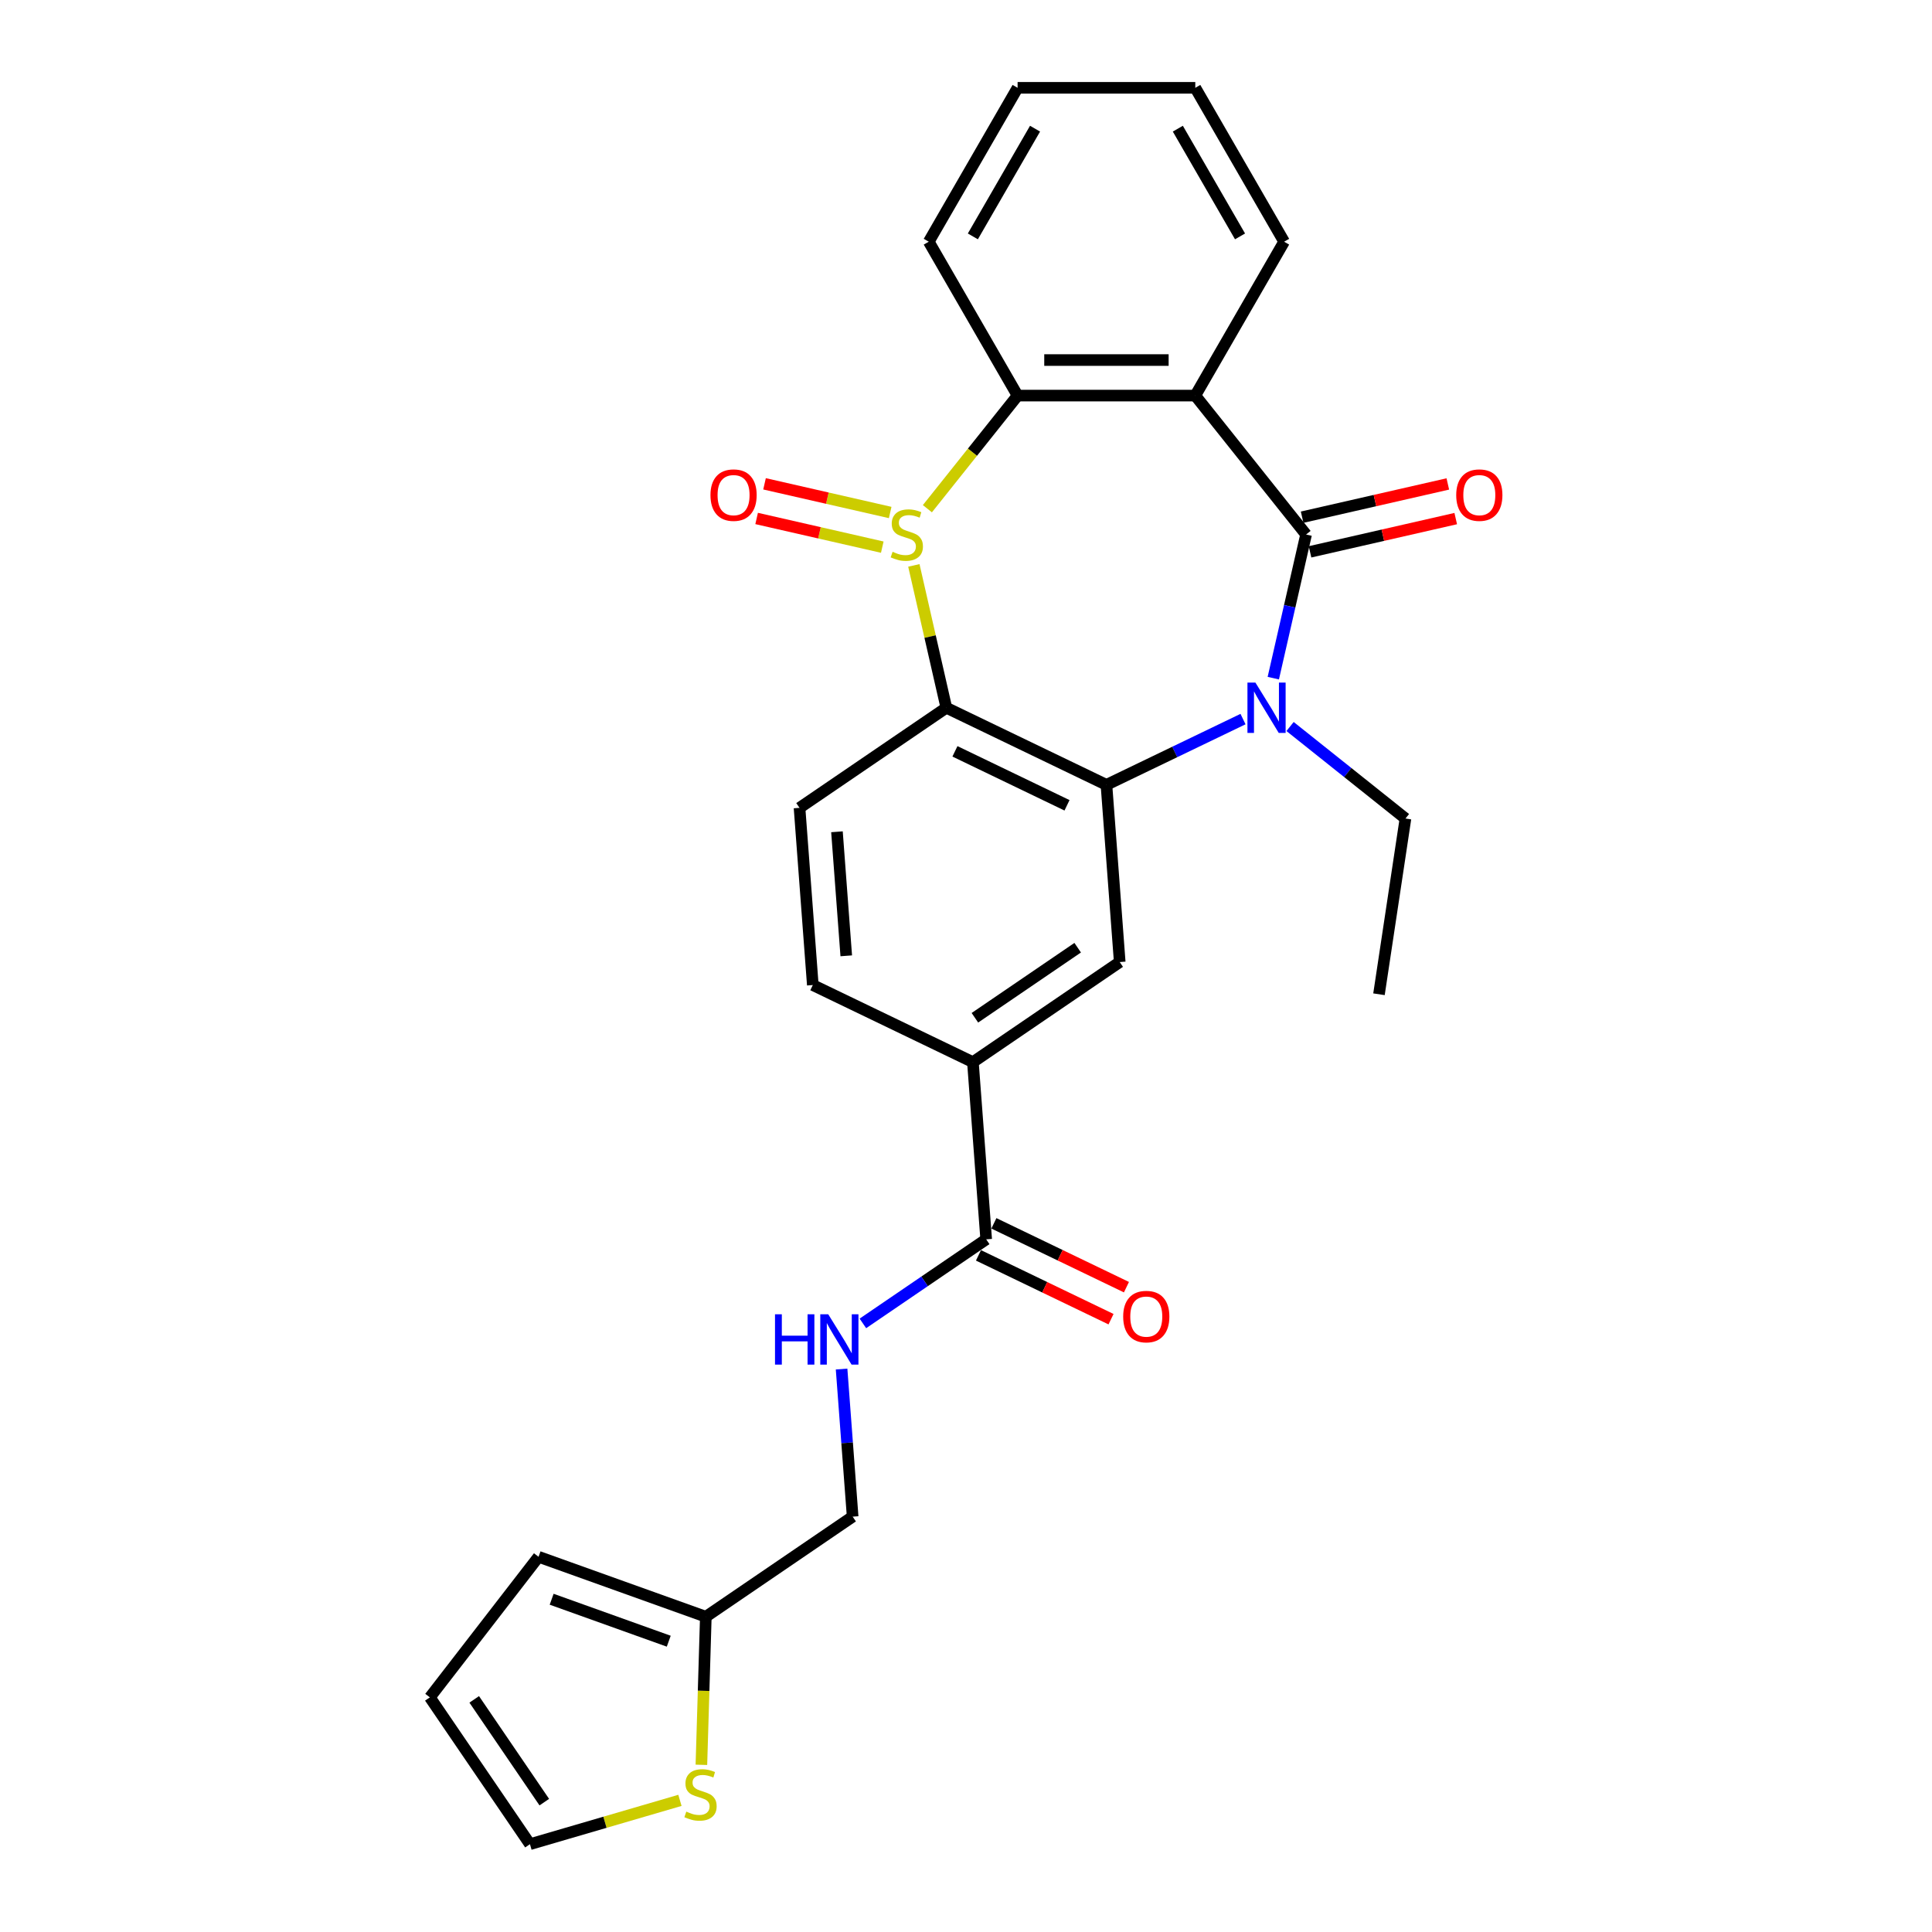 <?xml version='1.0' encoding='iso-8859-1'?>
<svg version='1.1' baseProfile='full'
              xmlns='http://www.w3.org/2000/svg'
                      xmlns:rdkit='http://www.rdkit.org/xml'
                      xmlns:xlink='http://www.w3.org/1999/xlink'
                  xml:space='preserve'
width='1000px' height='1000px' viewBox='0 0 1000 1000'>
<!-- END OF HEADER -->
<rect style='opacity:1.0;fill:#FFFFFF;stroke:none' width='1000' height='1000' x='0' y='0'> </rect>
<path class='bond-3' d='M 473.009,292.651 L 481.418,329.492' style='fill:none;fill-rule:evenodd;stroke:#CCCC00;stroke-width:6px;stroke-linecap:butt;stroke-linejoin:miter;stroke-opacity:1' />
<path class='bond-3' d='M 481.418,329.492 L 489.827,366.333' style='fill:none;fill-rule:evenodd;stroke:#000000;stroke-width:6px;stroke-linecap:butt;stroke-linejoin:miter;stroke-opacity:1' />
<path class='bond-5' d='M 480.012,263.31 L 503.359,234.034' style='fill:none;fill-rule:evenodd;stroke:#CCCC00;stroke-width:6px;stroke-linecap:butt;stroke-linejoin:miter;stroke-opacity:1' />
<path class='bond-5' d='M 503.359,234.034 L 526.706,204.758' style='fill:none;fill-rule:evenodd;stroke:#000000;stroke-width:6px;stroke-linecap:butt;stroke-linejoin:miter;stroke-opacity:1' />
<path class='bond-10' d='M 460.757,265.268 L 428.24,257.846' style='fill:none;fill-rule:evenodd;stroke:#CCCC00;stroke-width:6px;stroke-linecap:butt;stroke-linejoin:miter;stroke-opacity:1' />
<path class='bond-10' d='M 428.24,257.846 L 395.723,250.424' style='fill:none;fill-rule:evenodd;stroke:#FF0000;stroke-width:6px;stroke-linecap:butt;stroke-linejoin:miter;stroke-opacity:1' />
<path class='bond-10' d='M 456.664,283.202 L 424.147,275.78' style='fill:none;fill-rule:evenodd;stroke:#CCCC00;stroke-width:6px;stroke-linecap:butt;stroke-linejoin:miter;stroke-opacity:1' />
<path class='bond-10' d='M 424.147,275.78 L 391.629,268.358' style='fill:none;fill-rule:evenodd;stroke:#FF0000;stroke-width:6px;stroke-linecap:butt;stroke-linejoin:miter;stroke-opacity:1' />
<path class='bond-0' d='M 676.024,276.666 L 618.679,204.758' style='fill:none;fill-rule:evenodd;stroke:#000000;stroke-width:6px;stroke-linecap:butt;stroke-linejoin:miter;stroke-opacity:1' />
<path class='bond-14' d='M 678.071,285.632 L 715.777,277.026' style='fill:none;fill-rule:evenodd;stroke:#000000;stroke-width:6px;stroke-linecap:butt;stroke-linejoin:miter;stroke-opacity:1' />
<path class='bond-14' d='M 715.777,277.026 L 753.483,268.42' style='fill:none;fill-rule:evenodd;stroke:#FF0000;stroke-width:6px;stroke-linecap:butt;stroke-linejoin:miter;stroke-opacity:1' />
<path class='bond-14' d='M 673.977,267.699 L 711.683,259.093' style='fill:none;fill-rule:evenodd;stroke:#000000;stroke-width:6px;stroke-linecap:butt;stroke-linejoin:miter;stroke-opacity:1' />
<path class='bond-14' d='M 711.683,259.093 L 749.389,250.487' style='fill:none;fill-rule:evenodd;stroke:#FF0000;stroke-width:6px;stroke-linecap:butt;stroke-linejoin:miter;stroke-opacity:1' />
<path class='bond-27' d='M 676.024,276.666 L 667.54,313.838' style='fill:none;fill-rule:evenodd;stroke:#000000;stroke-width:6px;stroke-linecap:butt;stroke-linejoin:miter;stroke-opacity:1' />
<path class='bond-27' d='M 667.54,313.838 L 659.055,351.011' style='fill:none;fill-rule:evenodd;stroke:#0000FF;stroke-width:6px;stroke-linecap:butt;stroke-linejoin:miter;stroke-opacity:1' />
<path class='bond-1' d='M 643.381,372.198 L 608.037,389.219' style='fill:none;fill-rule:evenodd;stroke:#0000FF;stroke-width:6px;stroke-linecap:butt;stroke-linejoin:miter;stroke-opacity:1' />
<path class='bond-1' d='M 608.037,389.219 L 572.693,406.239' style='fill:none;fill-rule:evenodd;stroke:#000000;stroke-width:6px;stroke-linecap:butt;stroke-linejoin:miter;stroke-opacity:1' />
<path class='bond-21' d='M 667.735,376.045 L 697.601,399.861' style='fill:none;fill-rule:evenodd;stroke:#0000FF;stroke-width:6px;stroke-linecap:butt;stroke-linejoin:miter;stroke-opacity:1' />
<path class='bond-21' d='M 697.601,399.861 L 727.466,423.678' style='fill:none;fill-rule:evenodd;stroke:#000000;stroke-width:6px;stroke-linecap:butt;stroke-linejoin:miter;stroke-opacity:1' />
<path class='bond-2' d='M 572.693,406.239 L 489.827,366.333' style='fill:none;fill-rule:evenodd;stroke:#000000;stroke-width:6px;stroke-linecap:butt;stroke-linejoin:miter;stroke-opacity:1' />
<path class='bond-2' d='M 552.282,416.827 L 494.276,388.892' style='fill:none;fill-rule:evenodd;stroke:#000000;stroke-width:6px;stroke-linecap:butt;stroke-linejoin:miter;stroke-opacity:1' />
<path class='bond-6' d='M 572.693,406.239 L 579.566,497.956' style='fill:none;fill-rule:evenodd;stroke:#000000;stroke-width:6px;stroke-linecap:butt;stroke-linejoin:miter;stroke-opacity:1' />
<path class='bond-9' d='M 489.827,366.333 L 413.835,418.144' style='fill:none;fill-rule:evenodd;stroke:#000000;stroke-width:6px;stroke-linecap:butt;stroke-linejoin:miter;stroke-opacity:1' />
<path class='bond-4' d='M 618.679,204.758 L 526.706,204.758' style='fill:none;fill-rule:evenodd;stroke:#000000;stroke-width:6px;stroke-linecap:butt;stroke-linejoin:miter;stroke-opacity:1' />
<path class='bond-4' d='M 604.883,186.363 L 540.502,186.363' style='fill:none;fill-rule:evenodd;stroke:#000000;stroke-width:6px;stroke-linecap:butt;stroke-linejoin:miter;stroke-opacity:1' />
<path class='bond-22' d='M 618.679,204.758 L 664.666,125.106' style='fill:none;fill-rule:evenodd;stroke:#000000;stroke-width:6px;stroke-linecap:butt;stroke-linejoin:miter;stroke-opacity:1' />
<path class='bond-23' d='M 526.706,204.758 L 480.719,125.106' style='fill:none;fill-rule:evenodd;stroke:#000000;stroke-width:6px;stroke-linecap:butt;stroke-linejoin:miter;stroke-opacity:1' />
<path class='bond-29' d='M 579.566,497.956 L 503.573,549.767' style='fill:none;fill-rule:evenodd;stroke:#000000;stroke-width:6px;stroke-linecap:butt;stroke-linejoin:miter;stroke-opacity:1' />
<path class='bond-29' d='M 557.805,490.529 L 504.61,526.796' style='fill:none;fill-rule:evenodd;stroke:#000000;stroke-width:6px;stroke-linecap:butt;stroke-linejoin:miter;stroke-opacity:1' />
<path class='bond-7' d='M 510.447,641.483 L 503.573,549.767' style='fill:none;fill-rule:evenodd;stroke:#000000;stroke-width:6px;stroke-linecap:butt;stroke-linejoin:miter;stroke-opacity:1' />
<path class='bond-11' d='M 510.447,641.483 L 478.539,663.237' style='fill:none;fill-rule:evenodd;stroke:#000000;stroke-width:6px;stroke-linecap:butt;stroke-linejoin:miter;stroke-opacity:1' />
<path class='bond-11' d='M 478.539,663.237 L 446.632,684.991' style='fill:none;fill-rule:evenodd;stroke:#0000FF;stroke-width:6px;stroke-linecap:butt;stroke-linejoin:miter;stroke-opacity:1' />
<path class='bond-17' d='M 506.456,649.77 L 540.761,666.29' style='fill:none;fill-rule:evenodd;stroke:#000000;stroke-width:6px;stroke-linecap:butt;stroke-linejoin:miter;stroke-opacity:1' />
<path class='bond-17' d='M 540.761,666.29 L 575.066,682.81' style='fill:none;fill-rule:evenodd;stroke:#FF0000;stroke-width:6px;stroke-linecap:butt;stroke-linejoin:miter;stroke-opacity:1' />
<path class='bond-17' d='M 514.437,633.197 L 548.742,649.717' style='fill:none;fill-rule:evenodd;stroke:#000000;stroke-width:6px;stroke-linecap:butt;stroke-linejoin:miter;stroke-opacity:1' />
<path class='bond-17' d='M 548.742,649.717 L 583.047,666.237' style='fill:none;fill-rule:evenodd;stroke:#FF0000;stroke-width:6px;stroke-linecap:butt;stroke-linejoin:miter;stroke-opacity:1' />
<path class='bond-8' d='M 503.573,549.767 L 420.708,509.861' style='fill:none;fill-rule:evenodd;stroke:#000000;stroke-width:6px;stroke-linecap:butt;stroke-linejoin:miter;stroke-opacity:1' />
<path class='bond-15' d='M 413.835,418.144 L 420.708,509.861' style='fill:none;fill-rule:evenodd;stroke:#000000;stroke-width:6px;stroke-linecap:butt;stroke-linejoin:miter;stroke-opacity:1' />
<path class='bond-15' d='M 433.209,430.527 L 438.02,494.729' style='fill:none;fill-rule:evenodd;stroke:#000000;stroke-width:6px;stroke-linecap:butt;stroke-linejoin:miter;stroke-opacity:1' />
<path class='bond-20' d='M 435.603,708.617 L 438.465,746.813' style='fill:none;fill-rule:evenodd;stroke:#0000FF;stroke-width:6px;stroke-linecap:butt;stroke-linejoin:miter;stroke-opacity:1' />
<path class='bond-20' d='M 438.465,746.813 L 441.328,785.01' style='fill:none;fill-rule:evenodd;stroke:#000000;stroke-width:6px;stroke-linecap:butt;stroke-linejoin:miter;stroke-opacity:1' />
<path class='bond-12' d='M 363.041,913.467 L 364.188,875.144' style='fill:none;fill-rule:evenodd;stroke:#CCCC00;stroke-width:6px;stroke-linecap:butt;stroke-linejoin:miter;stroke-opacity:1' />
<path class='bond-12' d='M 364.188,875.144 L 365.335,836.821' style='fill:none;fill-rule:evenodd;stroke:#000000;stroke-width:6px;stroke-linecap:butt;stroke-linejoin:miter;stroke-opacity:1' />
<path class='bond-16' d='M 351.933,931.865 L 313.117,943.205' style='fill:none;fill-rule:evenodd;stroke:#CCCC00;stroke-width:6px;stroke-linecap:butt;stroke-linejoin:miter;stroke-opacity:1' />
<path class='bond-16' d='M 313.117,943.205 L 274.301,954.545' style='fill:none;fill-rule:evenodd;stroke:#000000;stroke-width:6px;stroke-linecap:butt;stroke-linejoin:miter;stroke-opacity:1' />
<path class='bond-13' d='M 365.335,836.821 L 441.328,785.01' style='fill:none;fill-rule:evenodd;stroke:#000000;stroke-width:6px;stroke-linecap:butt;stroke-linejoin:miter;stroke-opacity:1' />
<path class='bond-18' d='M 365.335,836.821 L 278.753,805.795' style='fill:none;fill-rule:evenodd;stroke:#000000;stroke-width:6px;stroke-linecap:butt;stroke-linejoin:miter;stroke-opacity:1' />
<path class='bond-18' d='M 346.143,849.484 L 285.535,827.766' style='fill:none;fill-rule:evenodd;stroke:#000000;stroke-width:6px;stroke-linecap:butt;stroke-linejoin:miter;stroke-opacity:1' />
<path class='bond-30' d='M 274.301,954.545 L 222.49,878.553' style='fill:none;fill-rule:evenodd;stroke:#000000;stroke-width:6px;stroke-linecap:butt;stroke-linejoin:miter;stroke-opacity:1' />
<path class='bond-30' d='M 281.727,932.784 L 245.46,879.59' style='fill:none;fill-rule:evenodd;stroke:#000000;stroke-width:6px;stroke-linecap:butt;stroke-linejoin:miter;stroke-opacity:1' />
<path class='bond-19' d='M 278.753,805.795 L 222.49,878.553' style='fill:none;fill-rule:evenodd;stroke:#000000;stroke-width:6px;stroke-linecap:butt;stroke-linejoin:miter;stroke-opacity:1' />
<path class='bond-24' d='M 727.466,423.678 L 713.758,514.625' style='fill:none;fill-rule:evenodd;stroke:#000000;stroke-width:6px;stroke-linecap:butt;stroke-linejoin:miter;stroke-opacity:1' />
<path class='bond-28' d='M 664.666,125.106 L 618.679,45.455' style='fill:none;fill-rule:evenodd;stroke:#000000;stroke-width:6px;stroke-linecap:butt;stroke-linejoin:miter;stroke-opacity:1' />
<path class='bond-28' d='M 641.838,122.356 L 609.647,66.6' style='fill:none;fill-rule:evenodd;stroke:#000000;stroke-width:6px;stroke-linecap:butt;stroke-linejoin:miter;stroke-opacity:1' />
<path class='bond-26' d='M 480.719,125.106 L 526.706,45.455' style='fill:none;fill-rule:evenodd;stroke:#000000;stroke-width:6px;stroke-linecap:butt;stroke-linejoin:miter;stroke-opacity:1' />
<path class='bond-26' d='M 503.547,122.356 L 535.738,66.6' style='fill:none;fill-rule:evenodd;stroke:#000000;stroke-width:6px;stroke-linecap:butt;stroke-linejoin:miter;stroke-opacity:1' />
<path class='bond-25' d='M 618.679,45.455 L 526.706,45.455' style='fill:none;fill-rule:evenodd;stroke:#000000;stroke-width:6px;stroke-linecap:butt;stroke-linejoin:miter;stroke-opacity:1' />
<path  class='atom-0' d='M 462.003 285.606
Q 462.297 285.716, 463.511 286.231
Q 464.726 286.746, 466.05 287.077
Q 467.411 287.371, 468.736 287.371
Q 471.2 287.371, 472.635 286.194
Q 474.07 284.98, 474.07 282.883
Q 474.07 281.448, 473.334 280.565
Q 472.635 279.682, 471.532 279.204
Q 470.428 278.726, 468.588 278.174
Q 466.271 277.475, 464.873 276.813
Q 463.511 276.151, 462.518 274.753
Q 461.562 273.355, 461.562 271
Q 461.562 267.726, 463.769 265.702
Q 466.013 263.679, 470.428 263.679
Q 473.445 263.679, 476.866 265.114
L 476.02 267.947
Q 472.893 266.659, 470.538 266.659
Q 468 266.659, 466.602 267.726
Q 465.204 268.756, 465.241 270.559
Q 465.241 271.957, 465.94 272.803
Q 466.675 273.649, 467.705 274.127
Q 468.772 274.605, 470.538 275.157
Q 472.893 275.893, 474.291 276.629
Q 475.689 277.365, 476.682 278.873
Q 477.712 280.345, 477.712 282.883
Q 477.712 286.488, 475.284 288.438
Q 472.893 290.351, 468.883 290.351
Q 466.565 290.351, 464.799 289.836
Q 463.07 289.358, 461.01 288.512
L 462.003 285.606
' fill='#CCCC00'/>
<path  class='atom-2' d='M 649.8 353.31
L 658.336 367.106
Q 659.182 368.467, 660.543 370.932
Q 661.904 373.397, 661.978 373.544
L 661.978 353.31
L 665.436 353.31
L 665.436 379.357
L 661.867 379.357
L 652.707 364.273
Q 651.64 362.507, 650.499 360.484
Q 649.396 358.46, 649.065 357.835
L 649.065 379.357
L 645.68 379.357
L 645.68 353.31
L 649.8 353.31
' fill='#0000FF'/>
<path  class='atom-11' d='M 367.737 256.273
Q 367.737 250.019, 370.827 246.524
Q 373.917 243.029, 379.693 243.029
Q 385.469 243.029, 388.56 246.524
Q 391.65 250.019, 391.65 256.273
Q 391.65 262.601, 388.523 266.206
Q 385.396 269.775, 379.693 269.775
Q 373.954 269.775, 370.827 266.206
Q 367.737 262.638, 367.737 256.273
M 379.693 266.832
Q 383.666 266.832, 385.8 264.183
Q 387.971 261.497, 387.971 256.273
Q 387.971 251.159, 385.8 248.584
Q 383.666 245.972, 379.693 245.972
Q 375.72 245.972, 373.549 248.547
Q 371.416 251.123, 371.416 256.273
Q 371.416 261.534, 373.549 264.183
Q 375.72 266.832, 379.693 266.832
' fill='#FF0000'/>
<path  class='atom-12' d='M 401.142 680.27
L 404.673 680.27
L 404.673 691.344
L 417.991 691.344
L 417.991 680.27
L 421.523 680.27
L 421.523 706.317
L 417.991 706.317
L 417.991 694.287
L 404.673 694.287
L 404.673 706.317
L 401.142 706.317
L 401.142 680.27
' fill='#0000FF'/>
<path  class='atom-12' d='M 428.697 680.27
L 437.232 694.066
Q 438.078 695.428, 439.439 697.892
Q 440.801 700.357, 440.874 700.504
L 440.874 680.27
L 444.332 680.27
L 444.332 706.317
L 440.764 706.317
L 431.603 691.234
Q 430.536 689.468, 429.396 687.444
Q 428.292 685.421, 427.961 684.795
L 427.961 706.317
L 424.576 706.317
L 424.576 680.27
L 428.697 680.27
' fill='#0000FF'/>
<path  class='atom-13' d='M 355.226 937.693
Q 355.52 937.804, 356.734 938.319
Q 357.948 938.834, 359.273 939.165
Q 360.634 939.459, 361.959 939.459
Q 364.423 939.459, 365.858 938.282
Q 367.293 937.068, 367.293 934.971
Q 367.293 933.536, 366.557 932.653
Q 365.858 931.77, 364.755 931.292
Q 363.651 930.814, 361.811 930.262
Q 359.494 929.563, 358.096 928.901
Q 356.734 928.238, 355.741 926.84
Q 354.785 925.442, 354.785 923.088
Q 354.785 919.814, 356.992 917.79
Q 359.236 915.767, 363.651 915.767
Q 366.668 915.767, 370.089 917.202
L 369.243 920.034
Q 366.116 918.747, 363.761 918.747
Q 361.223 918.747, 359.825 919.814
Q 358.427 920.844, 358.464 922.646
Q 358.464 924.044, 359.163 924.891
Q 359.898 925.737, 360.928 926.215
Q 361.995 926.693, 363.761 927.245
Q 366.116 927.981, 367.514 928.717
Q 368.912 929.453, 369.905 930.961
Q 370.935 932.432, 370.935 934.971
Q 370.935 938.576, 368.507 940.526
Q 366.116 942.439, 362.106 942.439
Q 359.788 942.439, 358.022 941.924
Q 356.293 941.446, 354.233 940.6
L 355.226 937.693
' fill='#CCCC00'/>
<path  class='atom-15' d='M 753.735 256.273
Q 753.735 250.019, 756.826 246.524
Q 759.916 243.029, 765.692 243.029
Q 771.468 243.029, 774.558 246.524
Q 777.648 250.019, 777.648 256.273
Q 777.648 262.601, 774.521 266.206
Q 771.394 269.775, 765.692 269.775
Q 759.953 269.775, 756.826 266.206
Q 753.735 262.638, 753.735 256.273
M 765.692 266.832
Q 769.665 266.832, 771.799 264.183
Q 773.969 261.497, 773.969 256.273
Q 773.969 251.159, 771.799 248.584
Q 769.665 245.972, 765.692 245.972
Q 761.719 245.972, 759.548 248.547
Q 757.414 251.123, 757.414 256.273
Q 757.414 261.534, 759.548 264.183
Q 761.719 266.832, 765.692 266.832
' fill='#FF0000'/>
<path  class='atom-18' d='M 581.356 681.463
Q 581.356 675.208, 584.446 671.713
Q 587.536 668.218, 593.312 668.218
Q 599.088 668.218, 602.178 671.713
Q 605.269 675.208, 605.269 681.463
Q 605.269 687.79, 602.142 691.396
Q 599.015 694.964, 593.312 694.964
Q 587.573 694.964, 584.446 691.396
Q 581.356 687.827, 581.356 681.463
M 593.312 692.021
Q 597.285 692.021, 599.419 689.372
Q 601.59 686.687, 601.59 681.463
Q 601.59 676.349, 599.419 673.774
Q 597.285 671.162, 593.312 671.162
Q 589.339 671.162, 587.168 673.737
Q 585.035 676.312, 585.035 681.463
Q 585.035 686.723, 587.168 689.372
Q 589.339 692.021, 593.312 692.021
' fill='#FF0000'/>
</svg>
